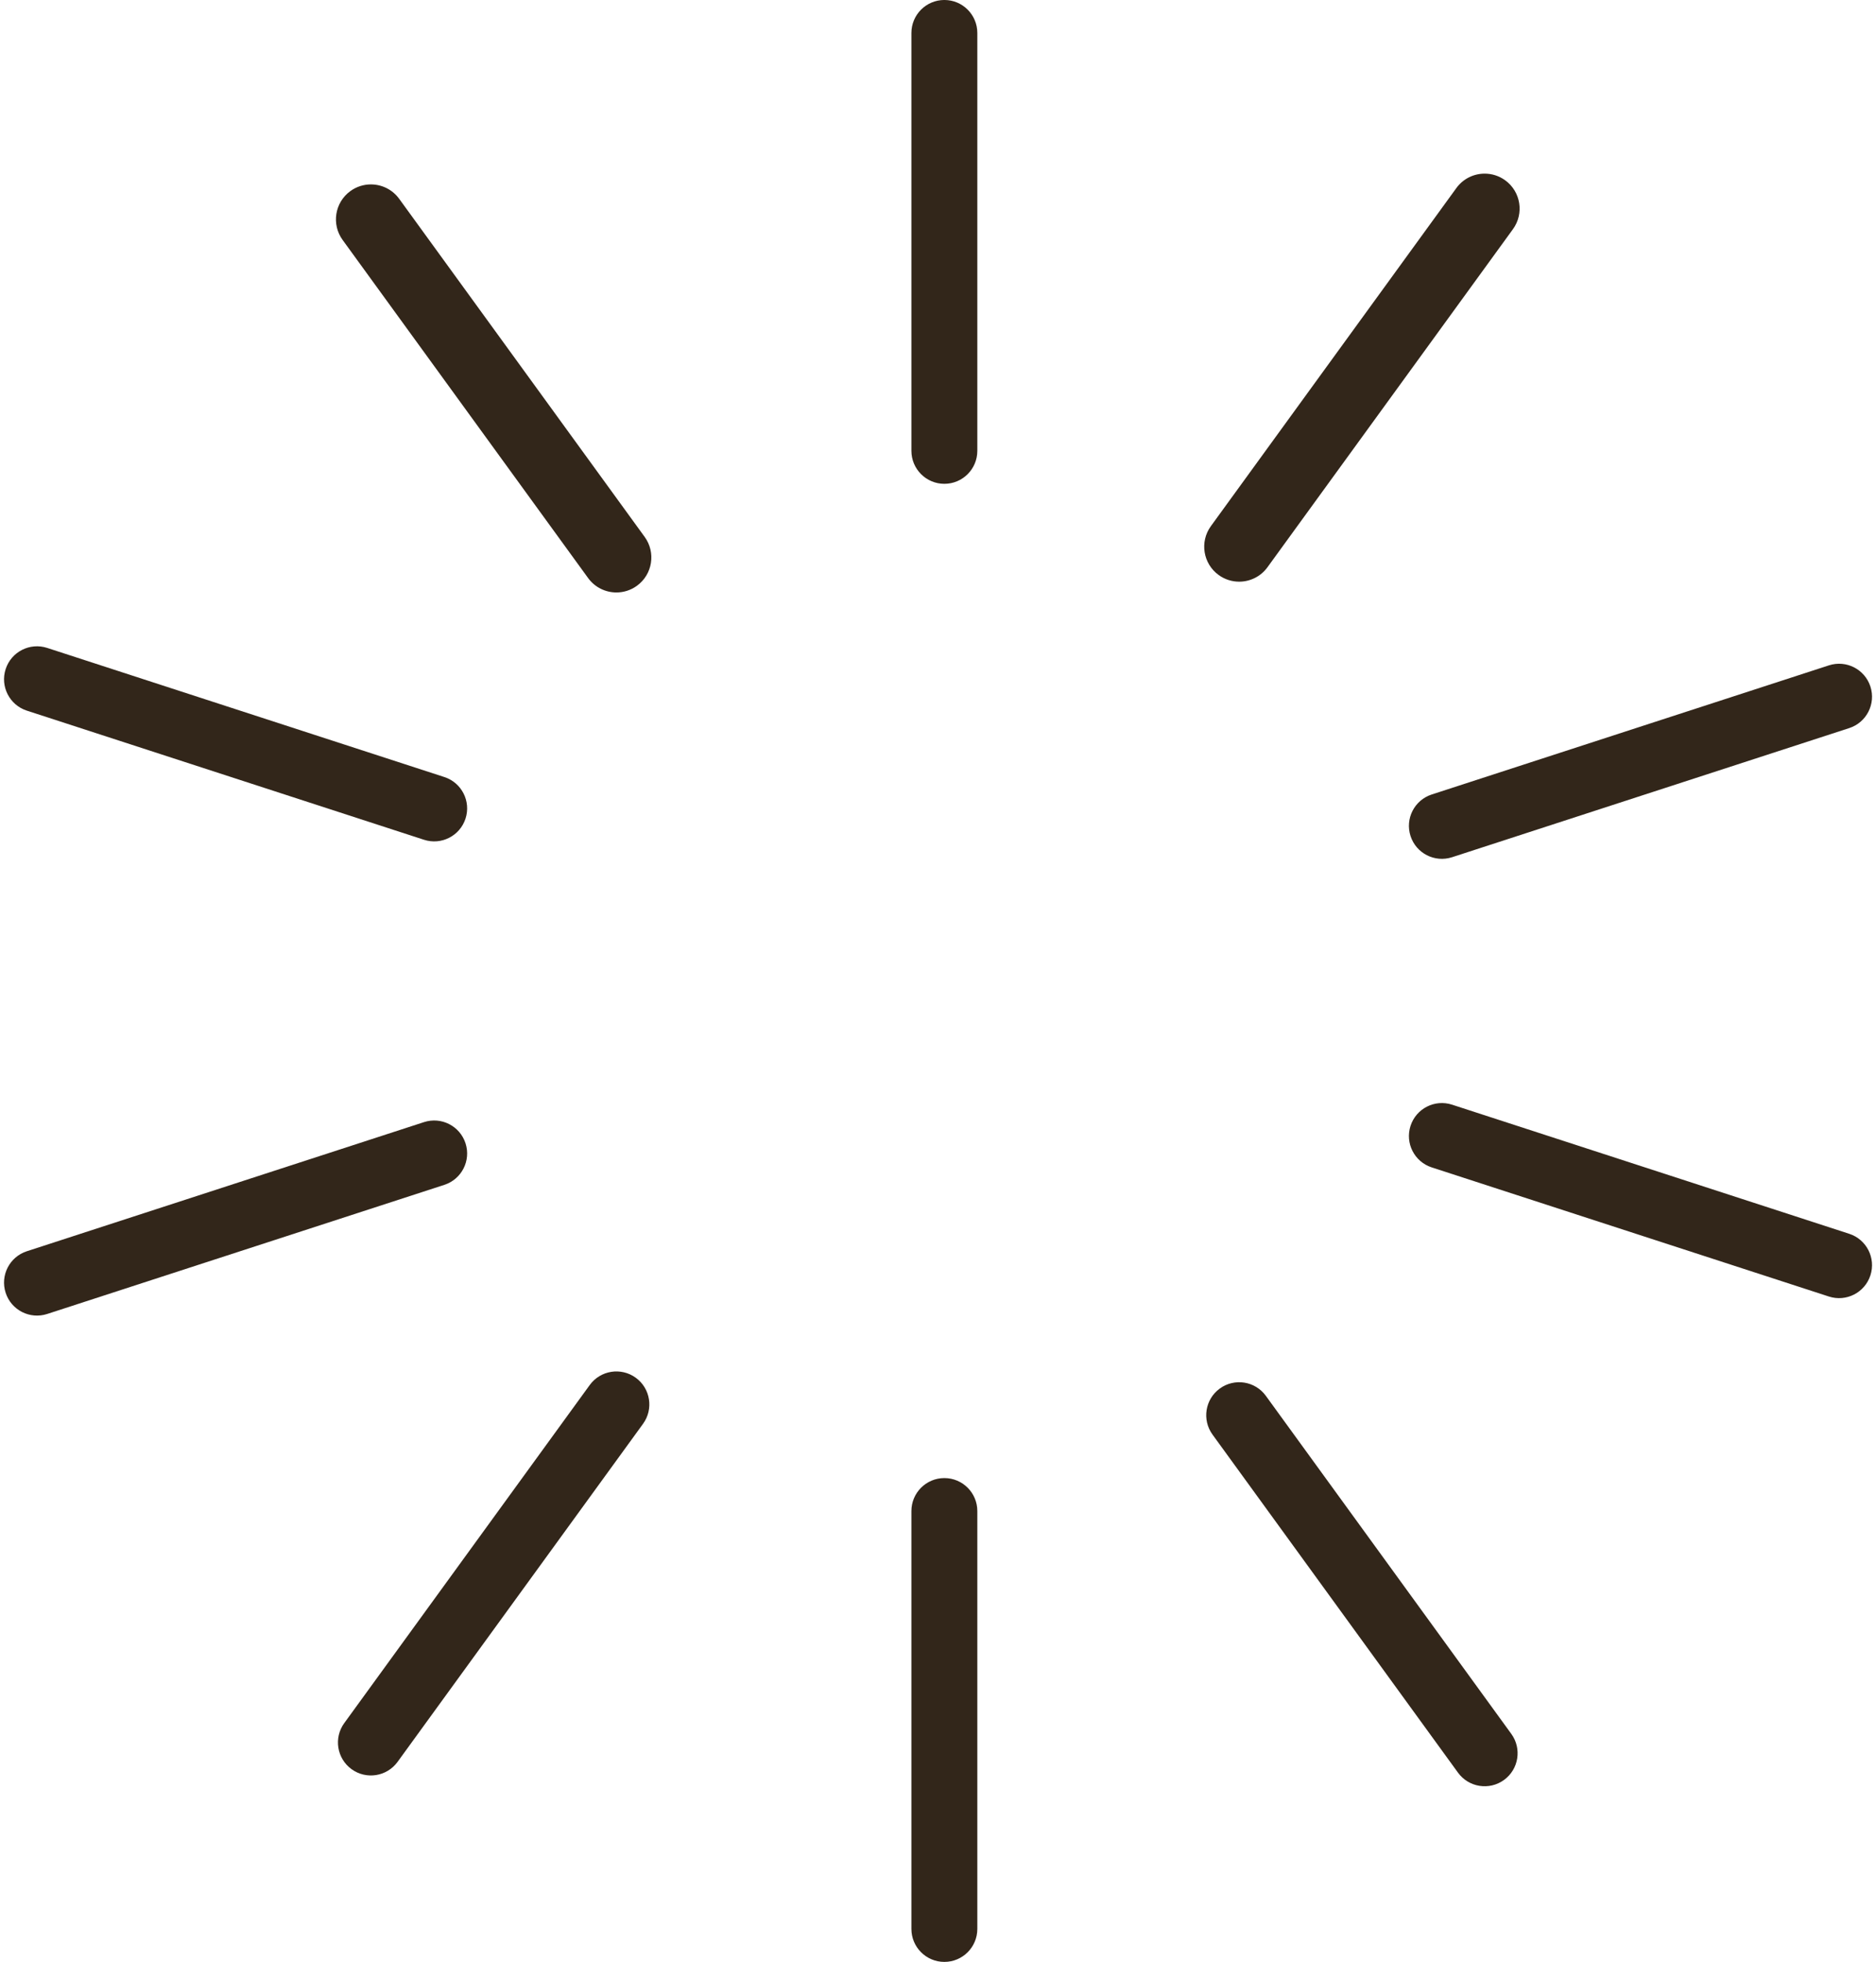 <?xml version="1.0" encoding="UTF-8" standalone="no"?><svg xmlns="http://www.w3.org/2000/svg" xmlns:xlink="http://www.w3.org/1999/xlink" fill="#000000" height="1583.5" preserveAspectRatio="xMidYMid meet" version="1" viewBox="-78.7 95.5 1515.1 1583.5" width="1515.1" zoomAndPan="magnify"><g fill="#32261a"><g id="change1_1"><path d="M710.605,122.102L710.605,122.102L710.605,459.385C710.605,474.084,698.69,486,683.991,486C669.293,486,657.377,474.084,657.377,459.385L657.377,459.385L657.377,122.102C657.377,107.403,669.293,95.488,683.991,95.488C698.69,95.488,710.605,107.403,710.605,122.102 Z"/></g><g id="change1_3"><path d="M1414.795,683.157L1414.795,683.157L1094.02,787.384C1080.041,791.926,1065.026,784.275,1060.484,770.296C1055.942,756.317,1063.592,741.303,1077.572,736.76L1077.572,736.76L1398.347,632.534C1412.326,627.992,1427.341,635.642,1431.883,649.621C1436.425,663.601,1428.775,678.615,1414.795,683.157 Z"/></g><g id="change1_9"><path d="M1098.807,1526.258L1098.807,1526.258L900.557,1253.39C891.917,1241.498,894.553,1224.854,906.445,1216.215C918.336,1207.575,934.98,1210.211,943.619,1222.103L943.619,1222.103L1141.869,1494.971C1150.509,1506.862,1147.873,1523.506,1135.982,1532.146C1124.09,1540.785,1107.447,1538.149,1098.807,1526.258 Z"/></g><g id="change1_5"><path d="M199.325,1486.267L199.325,1486.267L397.575,1213.399C406.215,1201.508,422.859,1198.871,434.75,1207.511C446.641,1216.151,449.277,1232.794,440.638,1244.686L440.638,1244.686L242.388,1517.554C233.748,1529.445,217.104,1532.081,205.213,1523.442C193.322,1514.802,190.686,1498.158,199.325,1486.267 Z"/></g><g id="change1_7"><path d="M-40.597,618.451L-40.597,618.451L280.179,722.677C294.158,727.22,301.808,742.234,297.266,756.213C292.724,770.192,277.71,777.842,263.73,773.3L263.73,773.3L-57.045,669.074C-71.024,664.532,-78.675,649.517,-74.133,635.538C-69.59,621.559,-54.576,613.909,-40.597,618.451 Z"/></g><g id="change1_10"><path d="M1414.795,1091.337L1414.795,1091.337L1094.02,987.111C1080.041,982.568,1065.026,990.219,1060.484,1004.198C1055.942,1018.177,1063.592,1033.191,1077.571,1037.734L1077.571,1037.734L1398.347,1141.96C1412.326,1146.502,1427.341,1138.852,1431.883,1124.873C1436.425,1110.894,1428.774,1095.879,1414.795,1091.337 Z"/></g><g id="change1_12"><path d="M710.605,1652.392L710.605,1652.392L710.605,1315.109C710.605,1300.41,698.69,1288.494,683.991,1288.494C669.293,1288.494,657.377,1300.41,657.377,1315.109L657.377,1315.109L657.377,1652.392C657.377,1667.091,669.293,1679.006,683.991,1679.006C698.69,1679.006,710.605,1667.091,710.605,1652.392 Z"/></g><g id="change1_8"><path d="M-40.597,1156.043L-40.597,1156.043L280.179,1051.816C294.158,1047.274,301.808,1032.26,297.266,1018.281C292.724,1004.301,277.709,996.651,263.73,1001.193L263.73,1001.193L-57.045,1105.419C-71.025,1109.961,-78.675,1124.976,-74.133,1138.955C-69.591,1152.934,-54.576,1160.585,-40.597,1156.043 Z"/></g><g id="change1_6"><path d="M199.326,288.226L199.326,288.226L397.576,561.095C406.215,572.986,422.859,575.622,434.75,566.983C446.642,558.343,449.278,541.699,440.638,529.808L440.638,529.808L242.388,256.94C233.749,245.048,217.105,242.412,205.214,251.052C193.322,259.691,190.686,276.335,199.326,288.226 Z"/></g><g id="change1_2"><path d="M1098.807,248.237L1098.807,248.237L900.557,521.105C891.917,532.996,894.553,549.639,906.445,558.279C918.336,566.919,934.98,564.283,943.62,552.391L943.62,552.391L1141.87,279.523C1150.509,267.632,1147.873,250.988,1135.982,242.349C1124.091,233.709,1107.447,236.345,1098.807,248.237 Z"/></g><g id="change1_4"><path d="M220.835,244.343C215.08,244.343,209.27,246.098,204.259,249.738C191.642,258.905,188.845,276.564,198.012,289.181L396.262,562.049C401.788,569.655,410.401,573.691,419.129,573.691C424.884,573.691,430.695,571.937,435.705,568.297C448.322,559.13,451.119,541.47,441.952,528.853L243.702,255.985C238.176,248.379,229.563,244.343,220.835,244.343 Z"/></g><g id="change1_11"><path d="M1120.361,235.64C1111.633,235.64,1103.02,239.676,1097.493,247.282L1097.493,247.282L899.243,520.15C890.076,532.767,892.873,550.426,905.49,559.593C910.501,563.233,916.311,564.988,922.066,564.988C930.794,564.988,939.407,560.952,944.933,553.346L1143.184,280.478C1152.351,267.861,1149.554,250.202,1136.937,241.035L1136.937,241.035C1131.926,237.394,1126.116,235.64,1120.361,235.64 Z"/></g></g></svg>